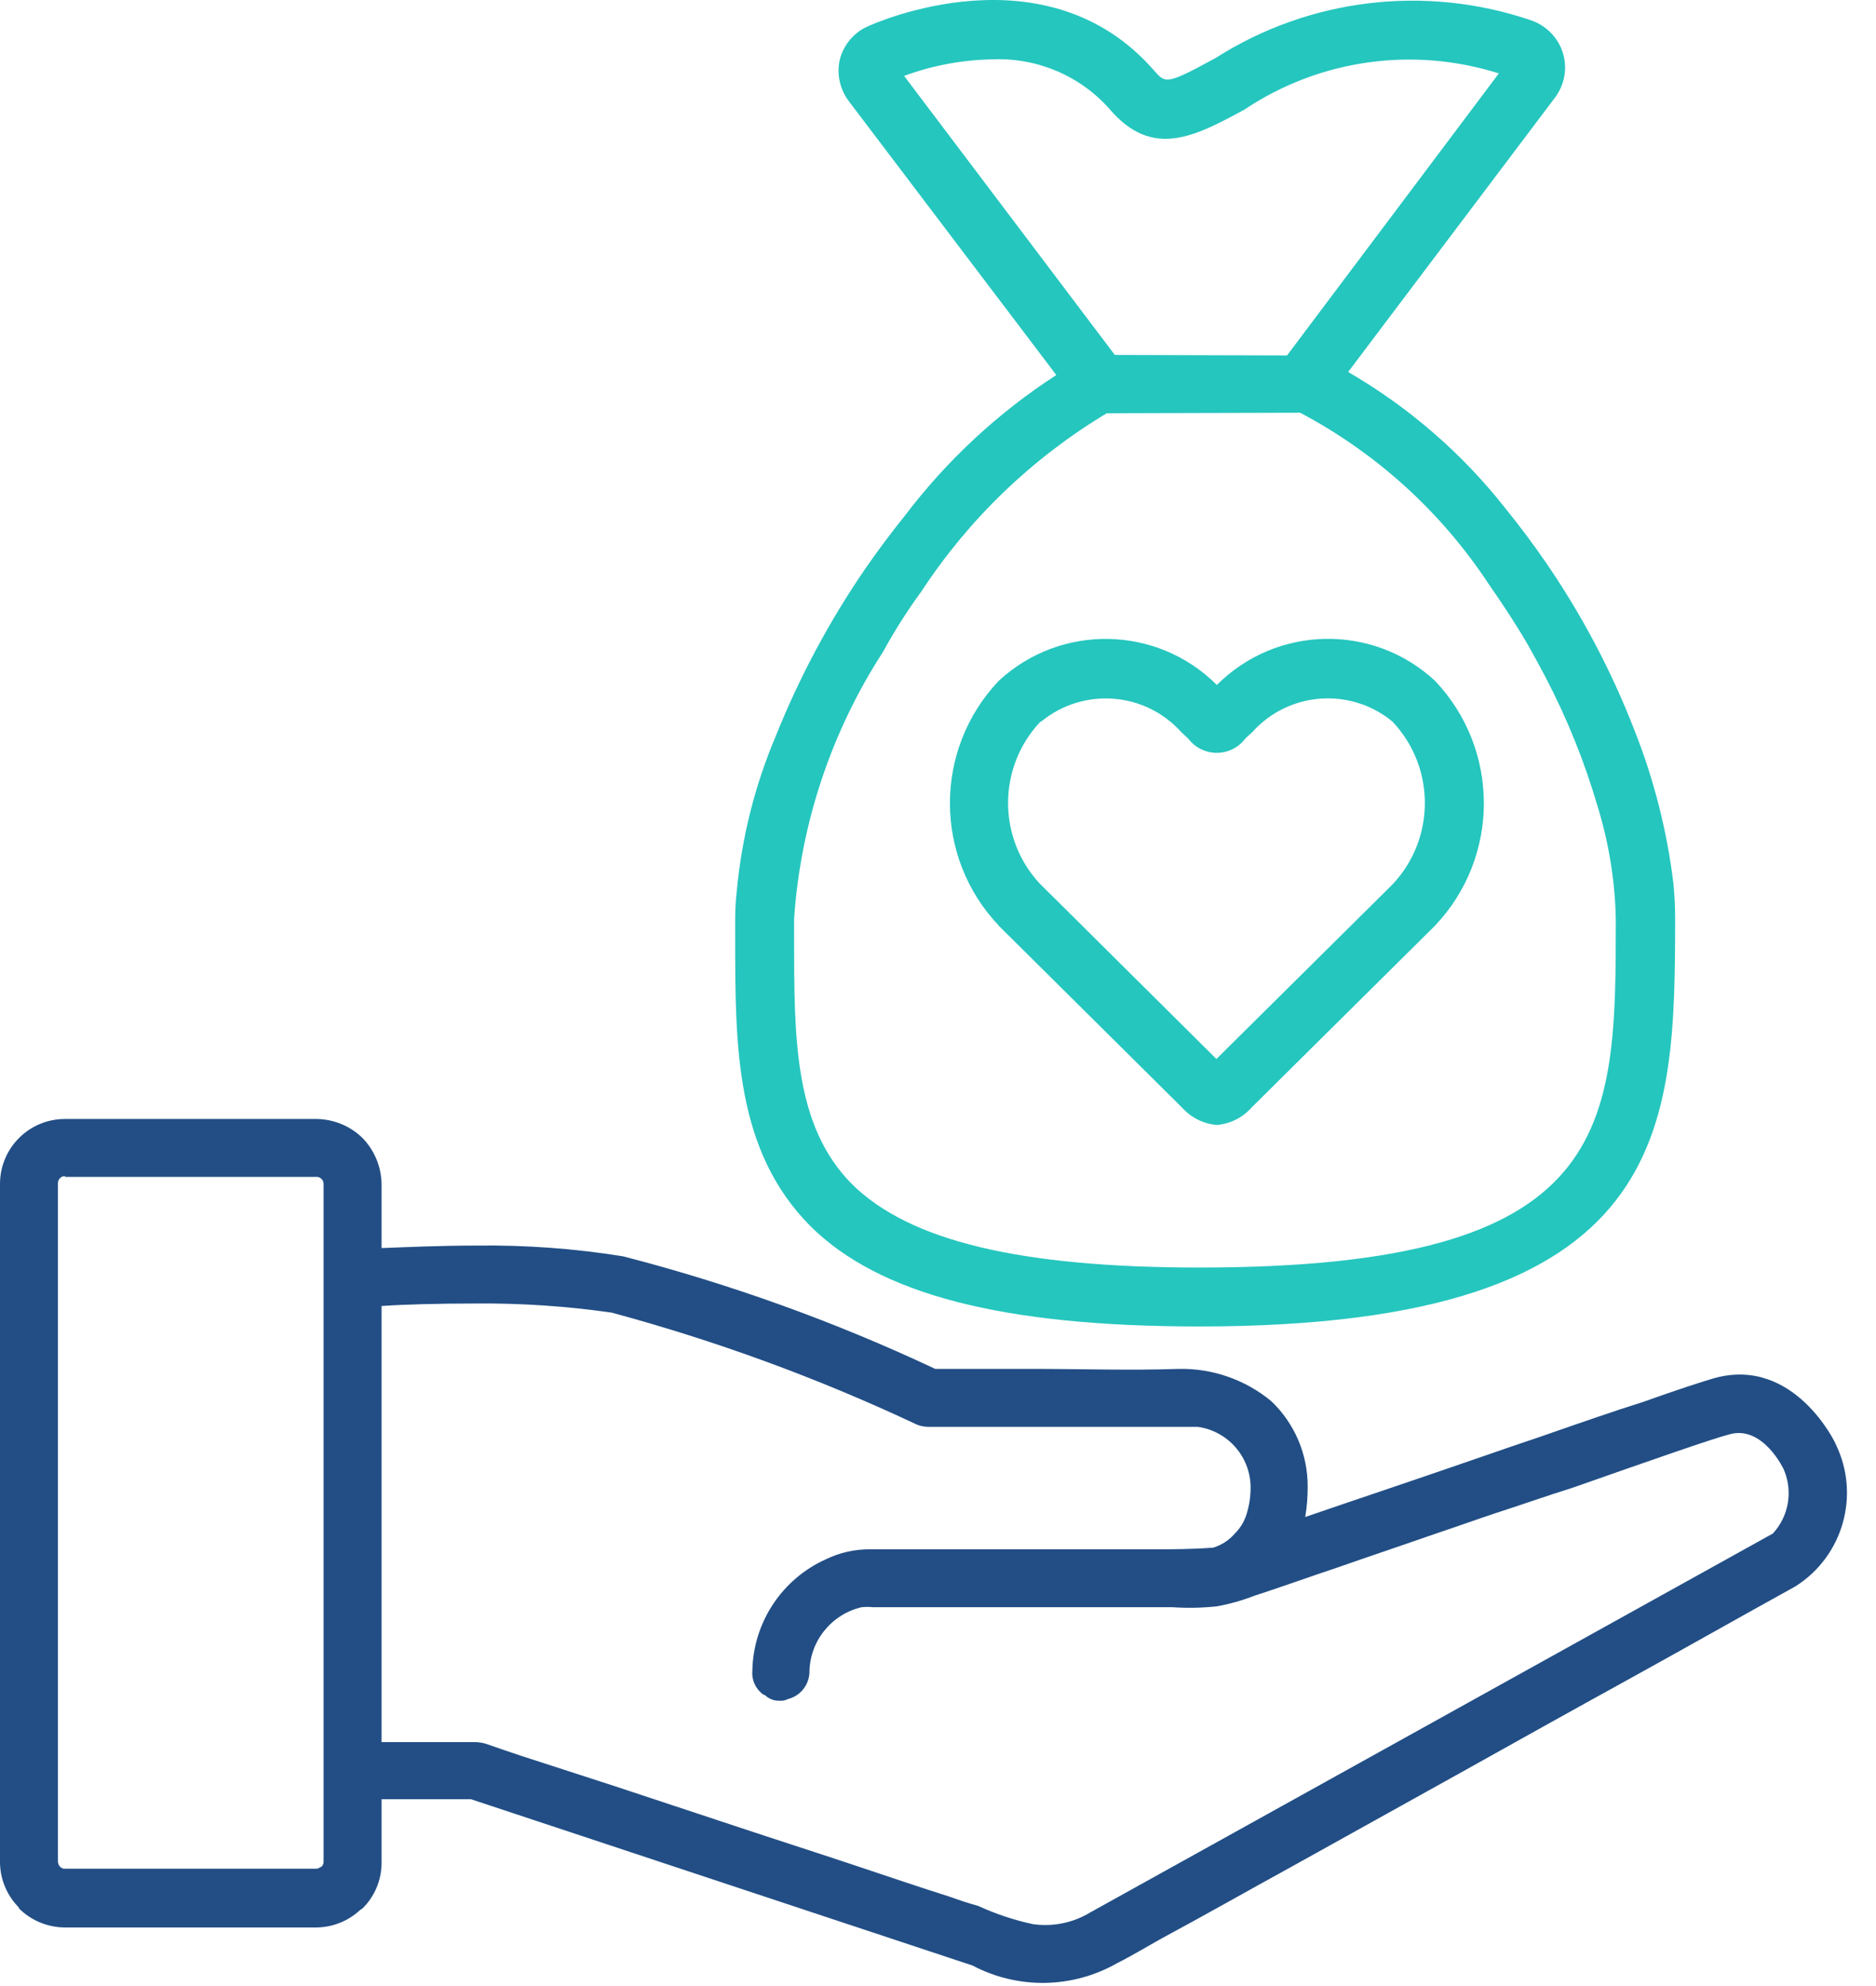 <svg width="51" height="54" viewBox="0 0 51 54" fill="none" xmlns="http://www.w3.org/2000/svg">
<path d="M32.607 36.066C45.524 36.066 45.524 30.679 45.54 24.982C45.54 24.667 45.524 24.334 45.492 24.019C45.319 22.593 44.964 21.195 44.435 19.859C43.805 18.232 42.986 16.686 41.996 15.251C41.676 14.787 41.316 14.306 40.925 13.822C39.748 12.326 38.297 11.068 36.65 10.114L42.275 2.651C42.538 2.3 42.617 1.845 42.484 1.427C42.349 1.008 42.018 0.68 41.6 0.545C38.74 -0.423 35.597 -0.045 33.05 1.575C31.711 2.307 31.686 2.273 31.376 1.92C28.435 -1.458 23.78 0.63 23.584 0.72C23.208 0.889 22.932 1.222 22.83 1.62C22.74 2.016 22.833 2.435 23.08 2.757L28.716 10.197C27.132 11.223 25.74 12.517 24.599 14.022C24.239 14.47 23.888 14.936 23.53 15.453C22.551 16.878 21.735 18.405 21.091 20.01C20.524 21.348 20.166 22.768 20.031 24.215C20.002 24.467 19.986 24.721 19.986 24.975V25.475C19.986 28.458 19.986 31.278 22.032 33.339C23.908 35.199 27.267 36.066 32.607 36.066ZM24.579 2.064C25.346 1.78 26.154 1.629 26.97 1.614C28.183 1.56 29.358 2.055 30.163 2.964C31.331 4.334 32.487 3.706 33.824 2.984C35.862 1.618 38.409 1.256 40.747 1.996L34.989 9.664L30.307 9.651L24.579 2.064ZM21.588 24.975C21.766 22.392 22.599 19.895 24.007 17.721C24.318 17.152 24.664 16.605 25.047 16.083C26.34 14.108 28.062 12.452 30.087 11.237L35.347 11.223C37.419 12.319 39.181 13.921 40.47 15.879C40.837 16.407 41.199 16.952 41.512 17.49C41.688 17.798 41.863 18.122 42.025 18.43C42.608 19.548 43.08 20.723 43.434 21.933C43.737 22.919 43.904 23.943 43.926 24.975C43.926 30.688 43.926 34.464 32.613 34.464C27.729 34.464 24.725 33.741 23.163 32.198C21.588 30.614 21.588 28.238 21.588 25.486V24.975Z" fill="#25C6BE"/>
<path d="M49.905 39.267C49.905 39.245 48.78 36.882 46.62 37.467C46.305 37.557 45.608 37.782 44.663 38.12C43.875 38.367 42.907 38.705 41.873 39.065C41.333 39.245 40.748 39.447 40.163 39.65C38.542 40.212 36.855 40.775 35.483 41.247C35.53 40.973 35.552 40.694 35.55 40.415C35.552 39.54 35.194 38.7 34.56 38.097C33.853 37.512 32.958 37.2 32.04 37.22C30.712 37.265 29.407 37.22 28.08 37.22H25.425C22.698 35.937 19.858 34.914 16.942 34.16C15.62 33.946 14.278 33.849 12.938 33.867C11.925 33.867 11.002 33.912 10.373 33.935V32.202C10.368 31.732 10.184 31.28 9.855 30.942C9.524 30.618 9.081 30.434 8.617 30.425H1.778C0.801 30.418 0.007 31.203 0 32.18V50.63C0.002 51.073 0.171 51.498 0.472 51.822C0.495 51.845 0.517 51.867 0.517 51.89C0.846 52.218 1.292 52.403 1.755 52.407H8.595C9.038 52.405 9.463 52.236 9.787 51.935C9.81 51.912 9.832 51.912 9.855 51.89C10.186 51.564 10.373 51.118 10.373 50.652V48.92H12.803L26.438 53.442C27.675 54.095 29.16 54.07 30.375 53.375C30.78 53.172 31.185 52.925 31.59 52.7C32.76 52.07 33.907 51.417 35.055 50.787C36.585 49.932 38.138 49.077 39.667 48.222C41.197 47.367 42.727 46.512 44.28 45.657C45.788 44.825 47.295 43.97 48.803 43.137C50.105 42.318 50.58 40.649 49.905 39.267ZM8.797 50.63C8.795 50.682 8.771 50.731 8.73 50.765H8.707C8.676 50.794 8.638 50.81 8.595 50.81H1.755C1.712 50.81 1.674 50.794 1.643 50.765L1.62 50.742C1.591 50.702 1.575 50.657 1.575 50.607V32.18C1.573 32.13 1.589 32.083 1.62 32.045C1.654 32.004 1.703 31.98 1.755 31.977L1.778 32H8.617C8.66 32 8.698 32.018 8.73 32.045C8.771 32.079 8.795 32.128 8.797 32.18V50.63ZM48.195 41.697L29.633 52.002C29.167 52.284 28.618 52.394 28.08 52.317C27.569 52.207 27.07 52.041 26.595 51.822C26.348 51.755 26.078 51.665 25.83 51.575C24.975 51.305 24.12 51.012 23.242 50.72C22.163 50.36 21.038 50 19.957 49.64C18.878 49.28 17.775 48.92 16.695 48.56L14.197 47.75C13.86 47.637 13.523 47.525 13.207 47.412C13.113 47.385 13.014 47.37 12.915 47.367H10.373V35.51C11.002 35.465 11.947 35.442 12.938 35.442C14.173 35.431 15.406 35.514 16.628 35.69C19.456 36.453 22.212 37.461 24.863 38.705C24.98 38.766 25.112 38.797 25.245 38.795H32.557C33.379 38.907 33.993 39.607 33.998 40.437C34 40.689 33.962 40.939 33.885 41.18C33.824 41.376 33.714 41.553 33.57 41.697C33.415 41.877 33.212 42.008 32.985 42.08C32.377 42.125 31.86 42.125 31.365 42.125H23.648C23.233 42.123 22.826 42.215 22.455 42.395C21.256 42.933 20.475 44.118 20.453 45.432C20.432 45.691 20.552 45.941 20.767 46.085H20.79C20.898 46.191 21.044 46.249 21.195 46.242C21.274 46.249 21.35 46.233 21.42 46.197C21.753 46.114 21.991 45.822 22.005 45.477C22.009 44.629 22.597 43.893 23.422 43.7C23.528 43.689 23.634 43.689 23.738 43.7H31.883C32.281 43.727 32.679 43.718 33.075 43.677C33.428 43.614 33.775 43.515 34.11 43.385C34.875 43.137 35.617 42.867 36.36 42.62C37.26 42.305 38.138 42.012 39.038 41.697C39.578 41.517 40.14 41.315 40.68 41.135C41.377 40.91 42.075 40.662 42.727 40.46C44.843 39.717 46.575 39.11 47.025 38.997C47.925 38.75 48.487 39.942 48.487 39.942C48.748 40.534 48.634 41.223 48.195 41.697Z" fill="#224E85"/>
<path d="M27.154 25.182H27.163L32.138 30.119C32.381 30.389 32.718 30.558 33.081 30.587C33.443 30.558 33.778 30.389 34.019 30.119L38.998 25.182L39.011 25.169C40.782 23.304 40.782 20.376 39.011 18.511C37.326 16.947 34.705 16.997 33.081 18.624C31.456 16.999 28.839 16.95 27.154 18.509C25.381 20.374 25.381 23.304 27.154 25.169V25.182ZM28.288 19.618L28.304 19.62C29.447 18.68 31.128 18.806 32.115 19.908L32.302 20.082C32.624 20.511 33.231 20.597 33.659 20.277C33.733 20.221 33.798 20.156 33.855 20.082C33.904 20.034 33.965 19.976 34.044 19.906C35.031 18.804 36.714 18.678 37.855 19.62C39.029 20.862 39.029 22.806 37.855 24.048L33.069 28.794L28.88 24.633L28.288 24.048C27.111 22.806 27.111 20.86 28.288 19.618Z" fill="#25C6BE"/>
</svg>
